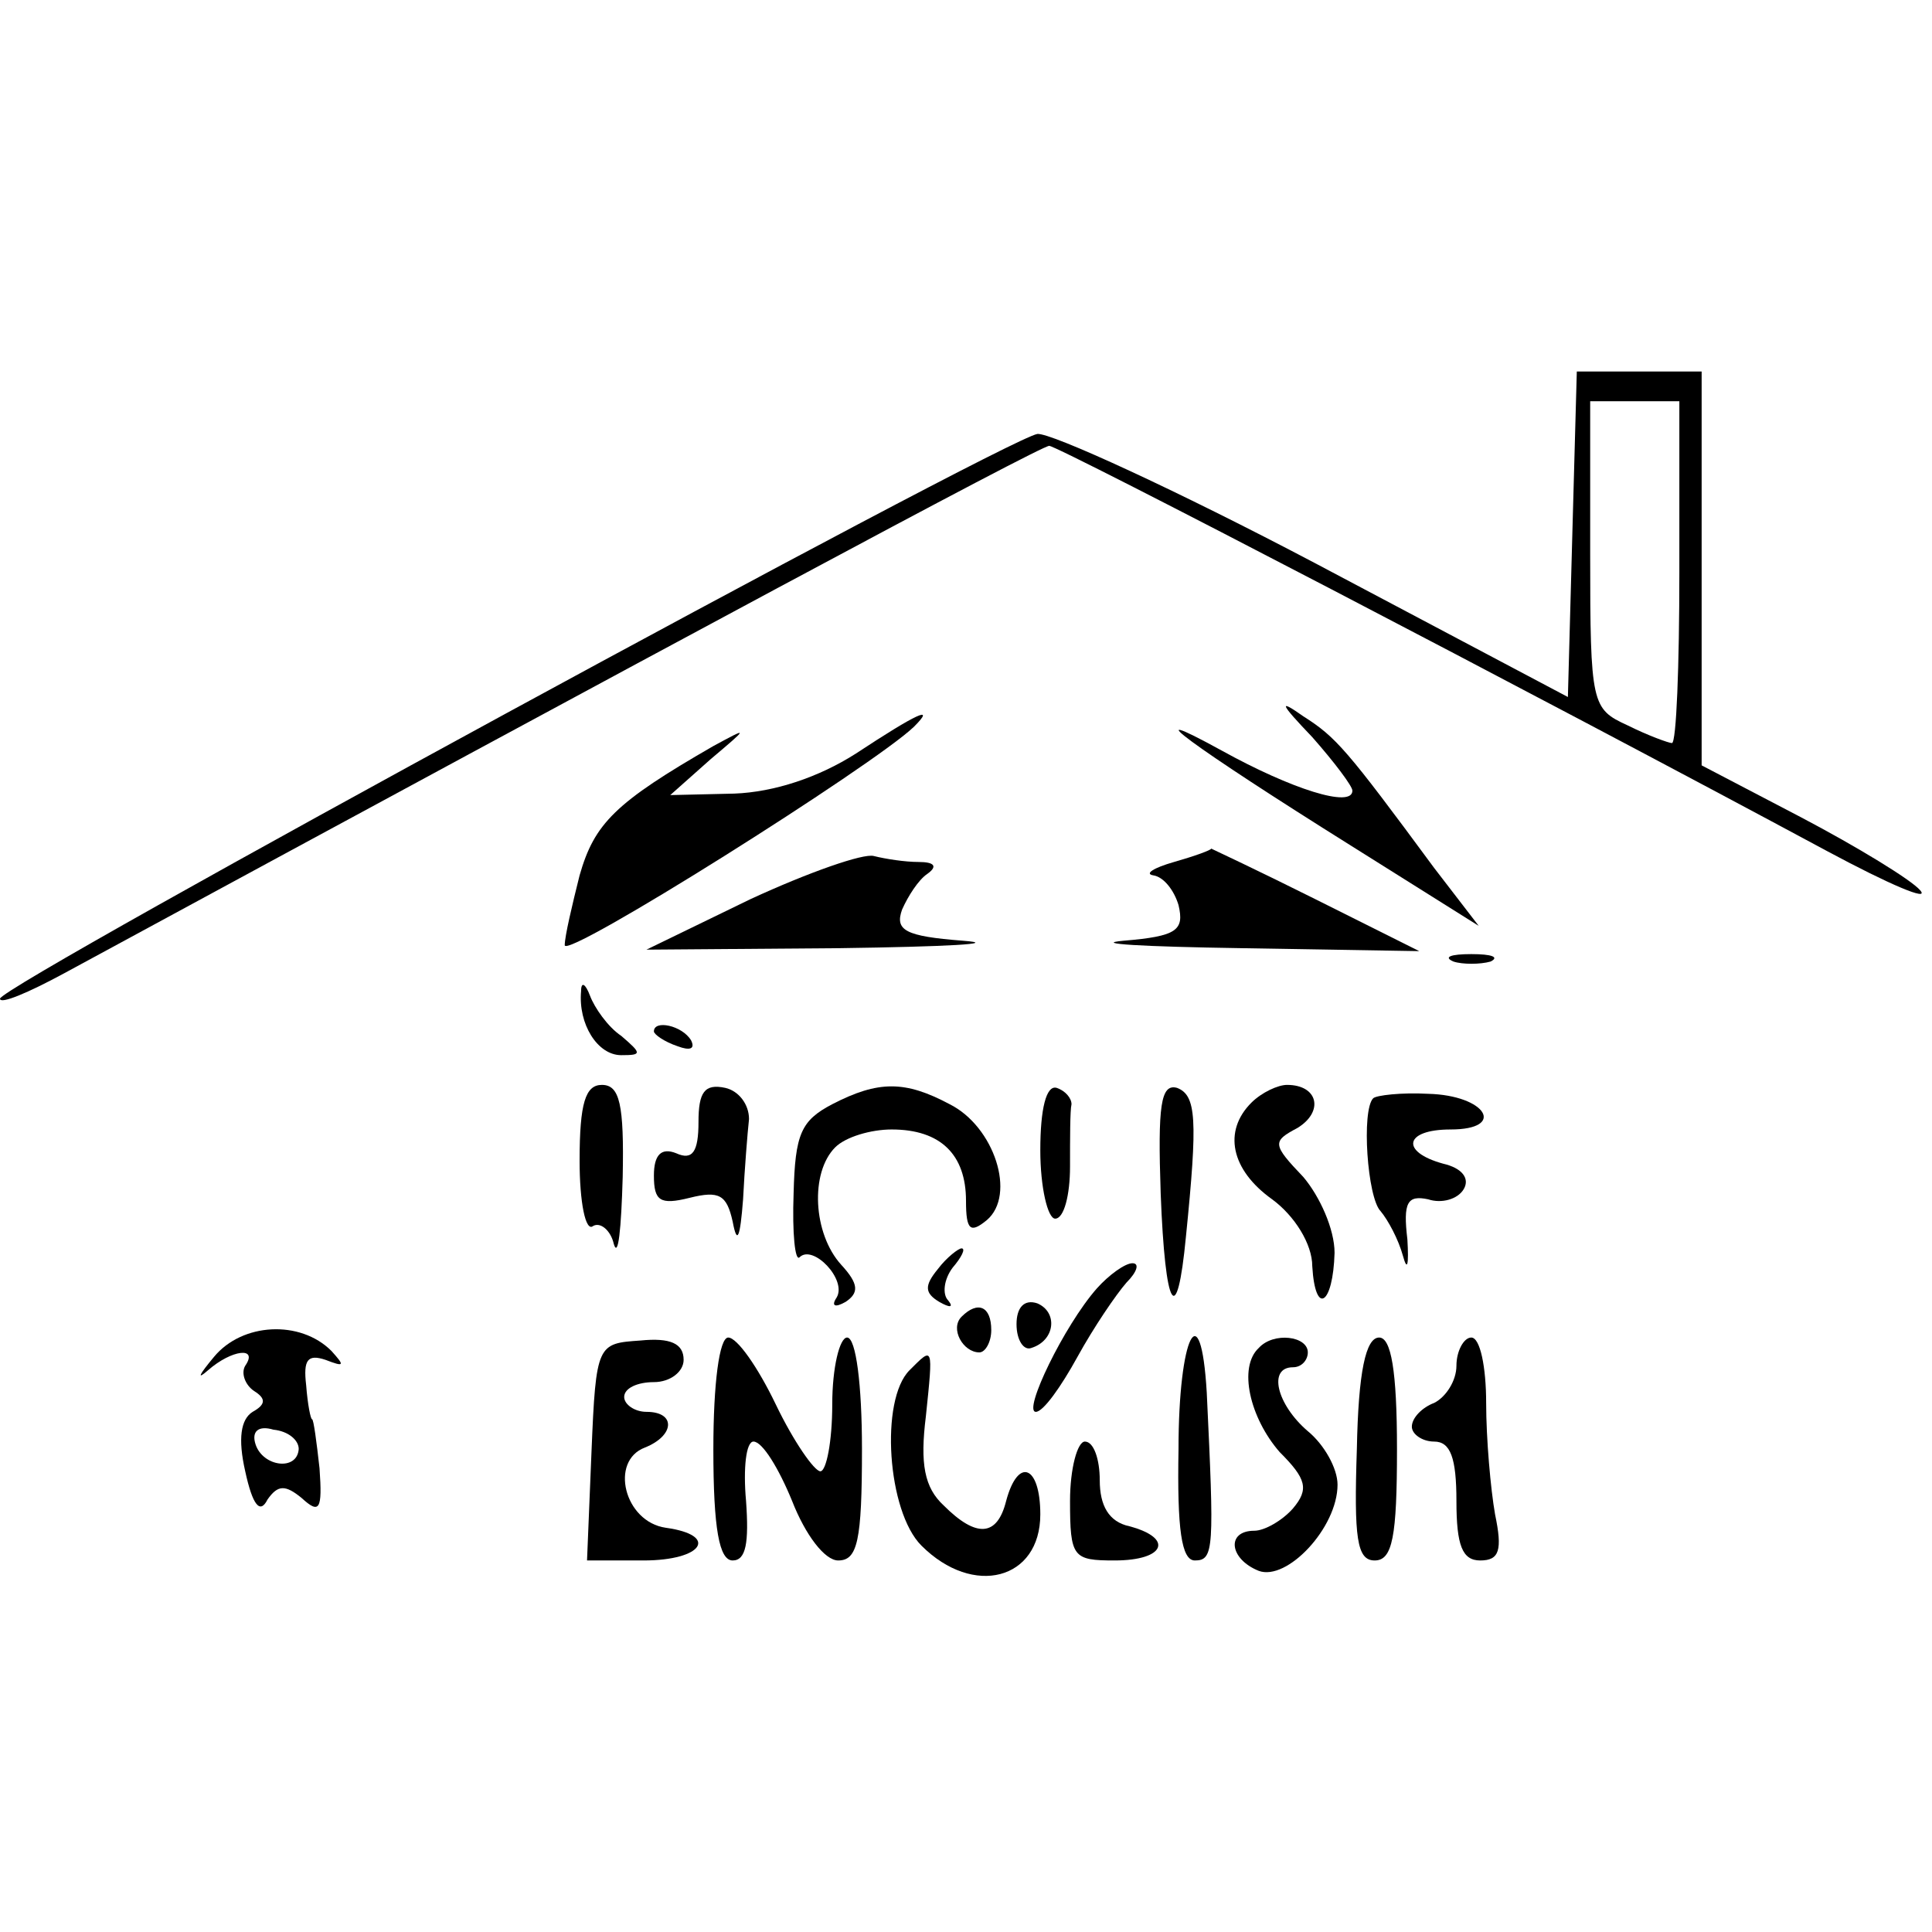 <?xml version="1.0" standalone="no"?>
<!DOCTYPE svg PUBLIC "-//W3C//DTD SVG 20010904//EN"
 "http://www.w3.org/TR/2001/REC-SVG-20010904/DTD/svg10.dtd">
<svg version="1.0" xmlns="http://www.w3.org/2000/svg"
 width="130pt" height="130pt" viewBox="0 0 130 130"
 preserveAspectRatio="xMidYMid meet">
<g transform="translate(0,130) scale(0.1,-0.1)"
fill="#000000" stroke="none">
<path d="M1058 941 l-3 -110 -170 90 c-93 49 -178 88 -187 87 -23 -4 -698
-371 -698 -380 0 -4 19 4 43 17 404 219 657 355 663 355 6 0 325 -166 524
-273 41 -22 69 -34 62 -26 -6 7 -42 29 -80 49 l-67 35 0 133 0 132 -42 0 -42
0 -3 -109z m72 -26 c0 -63 -2 -115 -5 -115 -2 0 -16 5 -30 12 -24 11 -25 14
-25 115 l0 103 30 0 30 0 0 -115z"/>
<path d="M883 804 c15 -17 27 -33 27 -36 0 -12 -41 1 -88 27 -62 34 -20 3 87
-64 l86 -54 -30 39 c-59 80 -66 88 -88 102 -17 12 -16 9 6 -14z"/>
<path d="M576 793 c-25 -16 -55 -26 -82 -27 l-43 -1 27 24 c26 22 26 22 2 9
-66 -38 -80 -52 -90 -87 -5 -20 -10 -41 -10 -47 0 -10 208 121 235 147 15 15
2 9 -39 -18z"/>
<path d="M505 695 l-70 -34 130 1 c72 1 109 3 83 5 -39 3 -46 7 -41 21 4 9 11
20 17 24 7 5 5 8 -6 8 -9 0 -22 2 -30 4 -7 2 -44 -11 -83 -29z"/>
<path d="M790 720 c-14 -4 -20 -8 -14 -9 7 -1 14 -10 17 -20 4 -17 -1 -21 -37
-24 -22 -2 13 -4 79 -5 l120 -2 -70 35 c-38 19 -70 34 -70 34 0 -1 -11 -5 -25
-9z"/>
<path d="M978 653 c6 -2 18 -2 25 0 6 3 1 5 -13 5 -14 0 -19 -2 -12 -5z"/>
<path d="M391 633 c-2 -22 11 -43 27 -43 14 0 14 1 0 13 -9 6 -18 19 -21 27
-3 8 -6 10 -6 3z"/>
<path d="M440 606 c0 -2 7 -7 16 -10 8 -3 12 -2 9 4 -6 10 -25 14 -25 6z"/>
<path d="M390 519 c0 -28 4 -48 9 -44 5 3 12 -3 14 -12 3 -10 5 10 6 45 1 49
-2 62 -14 62 -11 0 -15 -12 -15 -51z"/>
<path d="M470 545 c0 -20 -4 -26 -15 -21 -10 4 -15 -1 -15 -15 0 -17 4 -20 24
-15 20 5 25 2 29 -16 3 -16 5 -11 7 15 1 20 3 45 4 54 0 10 -7 19 -16 21 -14
3 -18 -3 -18 -23z"/>
<path d="M560 557 c-21 -11 -25 -20 -26 -60 -1 -27 1 -46 4 -43 9 9 32 -15 25
-27 -4 -6 -1 -7 6 -3 9 6 9 12 -3 25 -19 21 -21 62 -4 79 7 7 24 12 38 12 33
0 50 -17 50 -48 0 -20 3 -22 14 -13 20 17 5 63 -25 78 -30 16 -48 16 -79 0z"/>
<path d="M700 526 c0 -25 5 -46 10 -46 6 0 10 16 10 35 0 19 0 38 1 42 0 4 -4
9 -10 11 -7 2 -11 -14 -11 -42z"/>
<path d="M781 497 c3 -79 11 -92 17 -29 8 79 7 95 -6 100 -11 3 -13 -12 -11
-71z"/>
<path d="M842 558 c-19 -19 -14 -45 14 -65 15 -11 27 -30 27 -45 2 -34 14 -26
15 9 0 16 -10 38 -21 51 -21 22 -21 24 -4 33 18 11 14 29 -7 29 -6 0 -17 -5
-24 -12z"/>
<path d="M924 561 c-8 -8 -4 -67 5 -76 5 -6 12 -19 15 -30 3 -11 4 -6 3 11 -3
25 0 30 14 27 9 -3 20 0 24 7 4 7 -1 14 -14 17 -29 8 -26 23 5 23 38 0 24 23
-15 24 -18 1 -35 -1 -37 -3z"/>
<path d="M631 446 c-9 -11 -9 -16 1 -22 7 -4 10 -4 6 1 -4 4 -3 14 3 22 6 7 9
13 6 13 -2 0 -10 -6 -16 -14z"/>
<path d="M738 433 c-22 -25 -50 -83 -41 -83 5 0 17 17 28 37 11 20 26 42 33
50 7 7 9 13 4 13 -5 0 -16 -8 -24 -17z"/>
<path d="M684 409 c0 -11 5 -18 10 -16 16 5 18 24 4 30 -9 3 -14 -3 -14 -14z"/>
<path d="M647 414 c-8 -8 1 -24 12 -24 4 0 8 7 8 15 0 16 -9 20 -20 9z"/>
<path d="M144 387 c-10 -12 -12 -16 -4 -9 16 14 34 16 25 3 -3 -5 0 -13 6 -17
8 -5 8 -9 -1 -14 -8 -5 -10 -18 -5 -40 5 -23 10 -29 15 -19 7 10 12 10 23 1
12 -11 14 -8 12 20 -2 18 -4 33 -5 33 -1 0 -3 10 -4 23 -2 17 1 21 13 17 13
-5 13 -4 4 6 -21 21 -60 19 -79 -4z m57 -62 c-1 -15 -24 -12 -29 3 -3 9 2 13
12 10 10 -1 17 -7 17 -13z"/>
<path d="M398 323 l-3 -73 38 0 c40 0 51 17 15 22 -28 4 -38 45 -14 54 20 8
21 24 1 24 -8 0 -15 5 -15 10 0 6 9 10 20 10 11 0 20 7 20 15 0 11 -9 15 -29
13 -29 -2 -30 -2 -33 -75z"/>
<path d="M480 325 c0 -54 4 -75 13 -75 9 0 11 12 9 40 -2 22 0 40 5 40 6 0 17
-18 26 -40 9 -23 22 -40 31 -40 13 0 16 13 16 75 0 43 -4 75 -10 75 -5 0 -10
-20 -10 -45 0 -25 -4 -45 -8 -45 -4 0 -18 20 -30 45 -12 25 -26 45 -32 45 -6
0 -10 -31 -10 -75z"/>
<path d="M793 325 c-1 -54 2 -75 11 -75 13 0 13 8 8 113 -4 68 -19 38 -19 -38z"/>
<path d="M847 393 c-14 -13 -6 -47 14 -70 18 -18 20 -25 9 -38 -7 -8 -19 -15
-26 -15 -19 0 -17 -19 3 -27 19 -7 53 29 53 58 0 11 -9 27 -20 36 -21 18 -27
43 -10 43 6 0 10 5 10 10 0 11 -23 14 -33 3z"/>
<path d="M913 325 c-2 -60 0 -75 12 -75 12 0 15 16 15 75 0 53 -4 75 -12 75
-9 0 -14 -23 -15 -75z"/>
<path d="M980 381 c0 -10 -7 -21 -15 -25 -8 -3 -15 -10 -15 -16 0 -5 7 -10 15
-10 11 0 15 -11 15 -40 0 -30 4 -40 16 -40 13 0 15 7 10 31 -3 17 -6 51 -6 75
0 24 -4 44 -10 44 -5 0 -10 -9 -10 -19z"/>
<path d="M612 378 c-20 -20 -15 -95 8 -118 35 -35 80 -23 80 21 0 33 -15 39
-23 9 -6 -24 -20 -25 -42 -3 -13 12 -16 28 -12 60 5 48 5 47 -11 31z"/>
<path d="M720 290 c0 -38 2 -40 30 -40 34 0 40 15 10 23 -14 3 -20 14 -20 31
0 14 -4 26 -10 26 -5 0 -10 -18 -10 -40z"/>
</g>
</svg>

